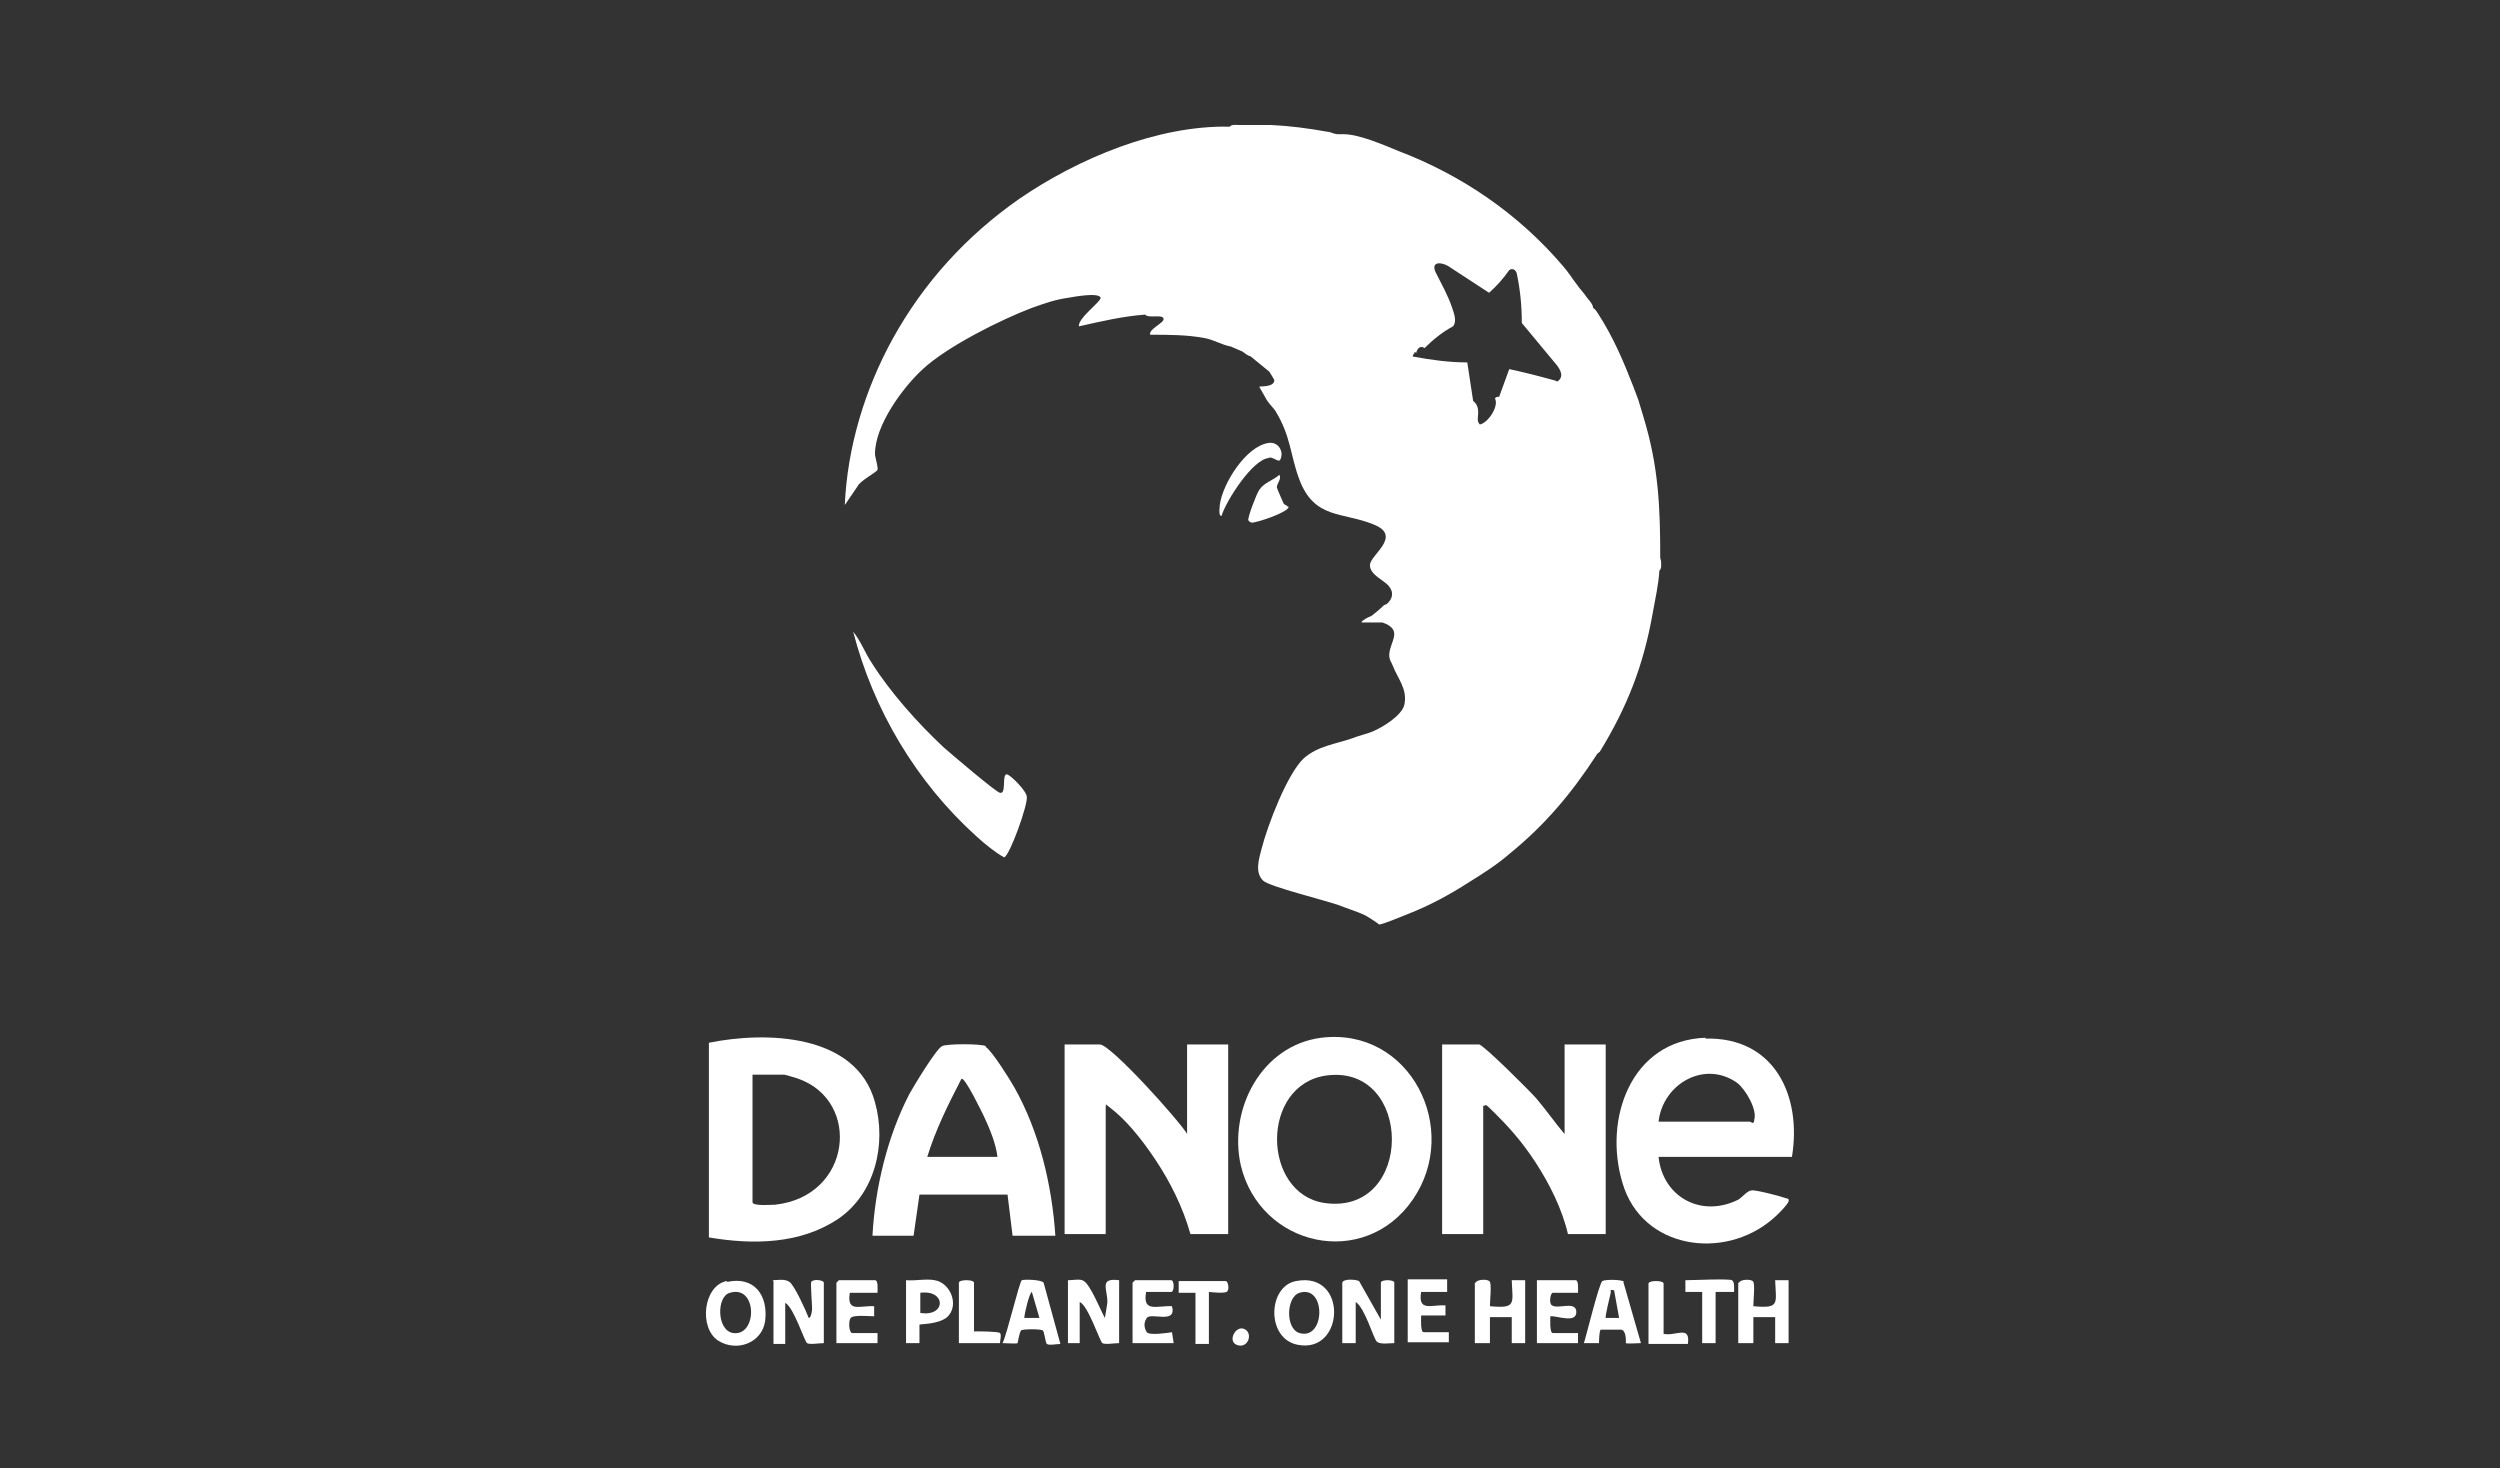 <svg xmlns="http://www.w3.org/2000/svg" id="Layer_1" viewBox="0 0 298 175"><rect x="0" y="0" width="298" height="175" fill="#333333" stroke="none"/><defs><style>      .st0 {        fill: #fff;      }    </style></defs><path class="st0" d="M141.5,135.3v-10.8h4.9v22.6h-4.5c-.9-3.2-2.4-6.2-4.2-8.9s-3.6-4.8-5.3-6.1-.3-.4-.6-.3v15.3h-4.9v-22.6h4.2c1.3,0,9.5,9.1,10.5,10.8Z"></path><path class="st0" d="M186.5,135.3v-10.8h4.9v22.6h-4.5c-.7-3-2.2-6-3.9-8.6s-3.3-4.3-4.8-5.8-.9-.8-1.4-.9v15.3h-4.9v-22.6h4.4c.5,0,6.1,5.6,6.8,6.4,1.2,1.4,2.3,3,3.5,4.4Z"></path><path class="st0" d="M160,152.9c.1-.5,1.6-.4,2-.2l2.6,4.6v-4.4c0-.4,1.6-.4,1.6,0v7.2c-.6,0-1.7.2-2.1-.2s-1.4-4-2.5-4.7v4.9h-1.6v-7.2Z"></path><path class="st0" d="M127.4,152.6c.5,0,1.4-.2,1.8.1.8.5,2,3.5,2.5,4.4,0,0,.3-1.7.3-1.9,0-1.6-1-2.9,1.4-2.6v7.5c-.5,0-1.7.2-2,0s-1.7-4.5-2.7-4.9v4.9h-1.4v-7.5Z"></path><path class="st0" d="M175.9,152.9c.1-.4,1.5-.5,1.7-.1s0,2.2,0,2.9c3.2.3,2.7-.3,2.6-3.1h1.6v7.5h-1.6v-3.1h-2.6v3.1h-1.8v-7.2Z"></path><path class="st0" d="M207.3,152.9c.1-.4,1.5-.5,1.7-.1s0,2.2,0,2.9c3.2.3,2.7-.3,2.6-3.1h1.6v7.5h-1.6v-3.1h-2.6v3.1h-1.8v-7.2Z"></path><path class="st0" d="M136.6,154.1c-.4,2.4,1.4,1.5,3.1,1.6.6,2.2-2.5.7-3,1.4s-.2,1.4,0,1.7c.3.4,2.4.1,3,0l.2,1.3h-4.9v-7.2s.3-.3.3-.3h4.3c.4,0,.4,1.4,0,1.4h-3Z"></path><path class="st0" d="M188.1,154.1h-3c-.3,0-.5,1.3-.1,1.5.7.5,2.9-.6,2.9.8s-2.4.4-3.1.5c0,.4-.1,2,.3,2h3v1.2h-4.9v-7.5h4.6c.4,0,.3,1.1.3,1.4Z"></path><path class="st0" d="M104.6,154.1h-3.3c-.4,2.4,1.2,1.5,2.9,1.6v1.2c-.6,0-2.5-.2-2.8.2s-.2,1.8.2,1.8h3v1.2h-4.9v-7.2s.3-.3.3-.3h4.3c.4,0,.3,1.1.3,1.4Z"></path><path class="st0" d="M172.5,152.6v1.4h-3.1c-.4,2.4,1.2,1.5,2.9,1.6v1.2h-2.9c0,.4-.1,2,.3,2h3v1.2h-4.9v-7.5h4.7Z"></path><path class="st0" d="M206.4,152.6c.4.1.3,1,.3,1.4h-2.2s0,6.1,0,6.1h-1.6v-6.1h-2s0-1.4,0-1.4c1.1,0,4.9-.2,5.6,0Z"></path><path class="st0" d="M144.1,154.1v6.1h-1.6v-6.1h-2s0-1.4,0-1.4h5.6c.3,0,.5,1.1.1,1.3s-2.1,0-2.1,0Z"></path><path class="st0" d="M116.2,158.7c.5,0,2.8,0,3,.2s0,.9,0,1.2h-4.9v-7.2c0-.4,1.8-.4,1.8,0v5.8Z"></path><path class="st0" d="M198.3,159c1.5.3,3.2-1.1,2.9,1.2h-4.7v-7.2c0-.4,1.8-.4,1.8,0v6Z"></path><path class="st0" d="M148.6,158.6c.7.7,0,2.2-1.2,1.7s.1-2.7,1.2-1.7Z"></path><path class="st0" d="M154.5,152.7c-3.4.6-3.6,6.9.2,7.6,5.6,1.1,6-8.8-.2-7.6ZM154.9,158.9c-1.7-.5-1.6-4.3,0-4.8,3.2-1,3.1,5.7,0,4.8Z"></path><path class="st0" d="M86.6,152.7c-2.8.6-3.3,5.6-1,7.1,2.2,1.4,5.2.3,5.6-2.3.4-3.1-1.3-5.4-4.5-4.7ZM87.4,158.9c-2-.3-2-4.4-.4-4.8,3.3-1,3.3,5.2.4,4.8Z"></path><path class="st0" d="M193.6,152.8c-.2-.3-2.3-.3-2.6-.1-.4.3-1.9,6.5-2.2,7.4.3,0,1.8,0,1.8,0,0,0,0-1.4.2-1.6,0,0,2.3,0,2.5,0,.6.2.5,1.5.5,1.6.1.1,1.5,0,1.8,0l-2.1-7.3ZM191.4,157.1c-.1-.1.5-2.6.6-3,0-.3-.1-.4.4-.3l.6,3.3h-1.6Z"></path><path class="st0" d="M124.4,152.9c-.3-.4-2.4-.4-2.6-.3-.3.2-1.8,6.6-2.3,7.5.4,0,1.7.1,1.8,0,0,0,.2-1.2.4-1.5.1-.2,2.5-.2,2.6,0,.2.1.3,1.5.5,1.6.2.2,1.2,0,1.6,0l-2-7.3ZM122.1,157.1c0-.5.6-3,.9-3.1l.9,3.1h-1.8Z"></path><path class="st0" d="M112.9,157c1.5-1.4.4-4.1-1.5-4.4-1-.2-2.3.1-3.4,0v7.5h1.6c0-.4,0-2.2,0-2.2.1-.1,2.2,0,3.3-.9ZM109.7,154.1c3.1-.4,3.1,2.9,0,2.4v-2.4Z"></path><g><path class="st0" d="M92.1,152.6c.6,0,1.4-.2,2,.2s2,3.5,2.3,4.3c.3,0,.4-.9.4-1.1,0-.6-.2-3-.1-3.2.3-.4,1.5-.2,1.5.1v7.2c-.5,0-1.7.2-2,0s-1.6-4.3-2.6-4.8v4.9h-1.4v-7.5Z"></path><g><path class="st0" d="M203.3,123.7c-8.9.3-12.2,9.7-9.9,17.3,2.3,7.9,12.1,9.3,17.9,4.3.4-.3,1.8-1.7,1.9-2.1.1-.4-.2-.3-.4-.4-.5-.2-3.6-1-4-.9-.5,0-1.1.8-1.6,1.1-4.4,2.2-9-.3-9.5-5.1h15.9c1.2-7.3-2.1-14.3-10.3-14.1ZM209.1,133.6c-.1.5-.4.1-.5.1h-10.9c.5-4.5,5.5-7.4,9.4-4.6,1,.8,2.4,3.2,2,4.4Z"></path><path class="st0" d="M104.3,131.4c-2.2-8.2-13-8.5-19.8-7.1v23.2c5.3.9,10.9.8,15.4-2.2,4.4-3,5.8-8.9,4.4-13.9ZM92.4,143.6c-.4,0-2.7.2-2.7-.3v-15.2h3.8c0,0,1.5.4,1.7.5,7.5,2.7,6.3,14-2.8,15Z"></path><path class="st0" d="M157.5,123.7c-7.1.9-11.1,8.5-9.6,15.2,2.3,9.7,14.7,12.5,20.5,4.1,5.8-8.4-.3-20.6-10.9-19.3ZM157.9,143.4c-7.5-1.1-7.7-14.1.2-15.2,10.4-1.4,10.5,16.7-.2,15.2Z"></path><path class="st0" d="M117.5,124.7c-.5-.3-4.7-.3-5.2,0-.7.3-3.4,4.8-3.9,5.7-2.6,5-4.1,11.2-4.4,16.9h4.9l.7-4.9h10.5s.6,4.9.6,4.9h5.1c-.4-6-1.9-12.4-4.9-17.7-.5-.9-2.7-4.4-3.4-4.8ZM110.5,138c1-3.3,2.5-6.3,4.1-9.4.4-.3,2.5,4.1,2.7,4.5.7,1.5,1.4,3.2,1.6,4.8h-8.4Z"></path></g><g><path class="st0" d="M197.9,66.5c0-6.1-.2-10.9-2-16.8-.2-.7-.4-1.3-.6-2-.2-.5-.4-1.1-.6-1.6-1.2-3.1-2.4-5.9-4.2-8.7-.2-.3-.3-.5-.6-.7,0-.5-.7-1.1-1-1.6-.3-.4-.6-.7-.8-1-.7-.9-1.1-1.6-1.8-2.4-5.3-6.2-12-10.8-19.6-13.7-1.7-.7-4.7-2-6.5-2-.3,0-.5,0-.7,0-.5,0-.9-.3-1.3-.3-2.2-.4-4.5-.7-6.7-.8-1.2,0-2.5,0-3.8,0-.3,0-.9-.1-1.1.2-8.6-.2-18.1,3.8-25.1,8.6-6.3,4.4-11.4,10-15.1,16.7-3.3,6-5.4,12.9-5.7,19.8l1.5-2.2c.3-.7,2.3-1.7,2.4-2,.1-.3-.3-1.5-.3-1.9,0-3.4,3.3-7.9,5.7-10.1,2.9-2.7,9.3-5.9,13-7.3,1.4-.5,2.8-1,4.3-1.2.6-.1,3.7-.7,3.9,0,0,.5-2.7,2.4-2.6,3.4,2.7-.6,5.2-1.2,7.9-1.4.4.5,2.1-.1,2.2.5.1.5-1.8,1.2-1.6,1.9,2.2,0,4.4,0,6.5.4,1.1.2,2,.8,3.1,1l1.4.6s0,0-.1-.1c0,0,0,0,.1.1.4.3.5.4,1,.6l2.2,1.8c.2.3.5.8.6,1,0,.9-1.7.7-1.8.8l.8,1.4c.3.6,1,1.2,1.2,1.6,1.8,3,1.7,5.2,2.8,8.1,1.8,4.7,5.1,3.8,8.8,5.3,3.6,1.4-.5,3.7-.4,4.9,0,1.1,1.7,1.8,2.2,2.4.7.8.5,1.6-.2,2.2,0,0-.3.1-.4.2-.4.4-1,.9-1.4,1.2-.2.1-.5.2-.8.4-.1.1-.4.2-.4.4h2c.2,0,.3,0,.5,0,2.5.9.9,2.2.8,3.8,0,.7.2.8.4,1.3.6,1.6,1.8,2.8,1.4,4.7-.3,1.3-2.6,2.7-3.8,3.2-.7.3-1.7.5-2.4.8-2,.7-4.1.9-5.8,2.4-2,1.9-4.3,8-5,10.7-.3,1.2-.9,2.9.2,3.9.8.7,7.3,2.3,9,2.9,1,.4,2,.7,2.9,1.1.5.2,1.8,1.1,1.9,1.2.4,0,2.8-1,3.3-1.2,2.8-1.1,5-2.3,7.5-3.9,1.6-1,3.2-2,4.7-3.3,4.3-3.5,7.4-7.2,10.4-11.8,0-.1.3-.3.4-.4,3.3-5.4,5.2-10.3,6.3-16.5.3-1.7.7-3.4.8-5.1.3-.2.2-.8.2-1.1ZM185.5,45.4c-1.8-.5-3.7-1-5.6-1.4l-1.2,3.3c-.2,0-.4,0-.5.2.5.9-.8,2.9-1.8,3.1-.4-.4-.2-.9-.2-1.4,0-.7-.2-1.1-.6-1.4l-.7-4.6c-2.2,0-4.3-.3-6.5-.7,0-.2.1-.3.2-.4,0-.2.1-.2.2,0,.1-.5.5-1,1-.6,1-1,2.1-1.9,3.4-2.6.5-.6.1-1.6-.1-2.2-.5-1.5-1.3-2.9-2-4.3-.5-1.2.6-1.2,1.5-.7l4.9,3.2c.9-.8,1.7-1.7,2.4-2.7.4-.3.8,0,.9.4.4,1.9.6,3.8.6,5.9l3.9,4.7c.9,1,1.1,1.8.3,2.3ZM189.7,55.8s0,0,0,0c0,0,0,0,0,0Z"></path><path class="st0" d="M120,92.3c-.6,0,0,2.4-.8,2.2-.4,0-5.9-4.7-6.7-5.4-3.1-2.9-6.4-6.6-8.6-10.1-.8-1.2-1.3-2.6-2.2-3.7,2.4,9.3,7.5,17.9,14.7,24.4,1,.9,2.2,1.9,3.3,2.5.7-.3,2.8-6.2,2.7-7.2,0-.7-2-2.7-2.4-2.7Z"></path><path class="st0" d="M151.2,54.6c.4-.3,1.2.6,1.4.2.5-.9-.2-2.2-1.4-2-2.7.4-5.5,4.9-5.8,7.4,0,.2-.2,1.3.2,1.3.6-1.9,3.7-6.7,5.6-6.9Z"></path><path class="st0" d="M153.5,60.4c-.1-.2-.4-.2-.5-.4,0,0-.8-1.8-.8-1.9,0-.5.6-1,.3-1.5-.8.7-1.8.9-2.4,1.8-.3.4-1.4,3.3-1.3,3.6,0,.1.3.3.4.3.7,0,4.5-1.3,4.4-1.9Z"></path></g></g></svg>